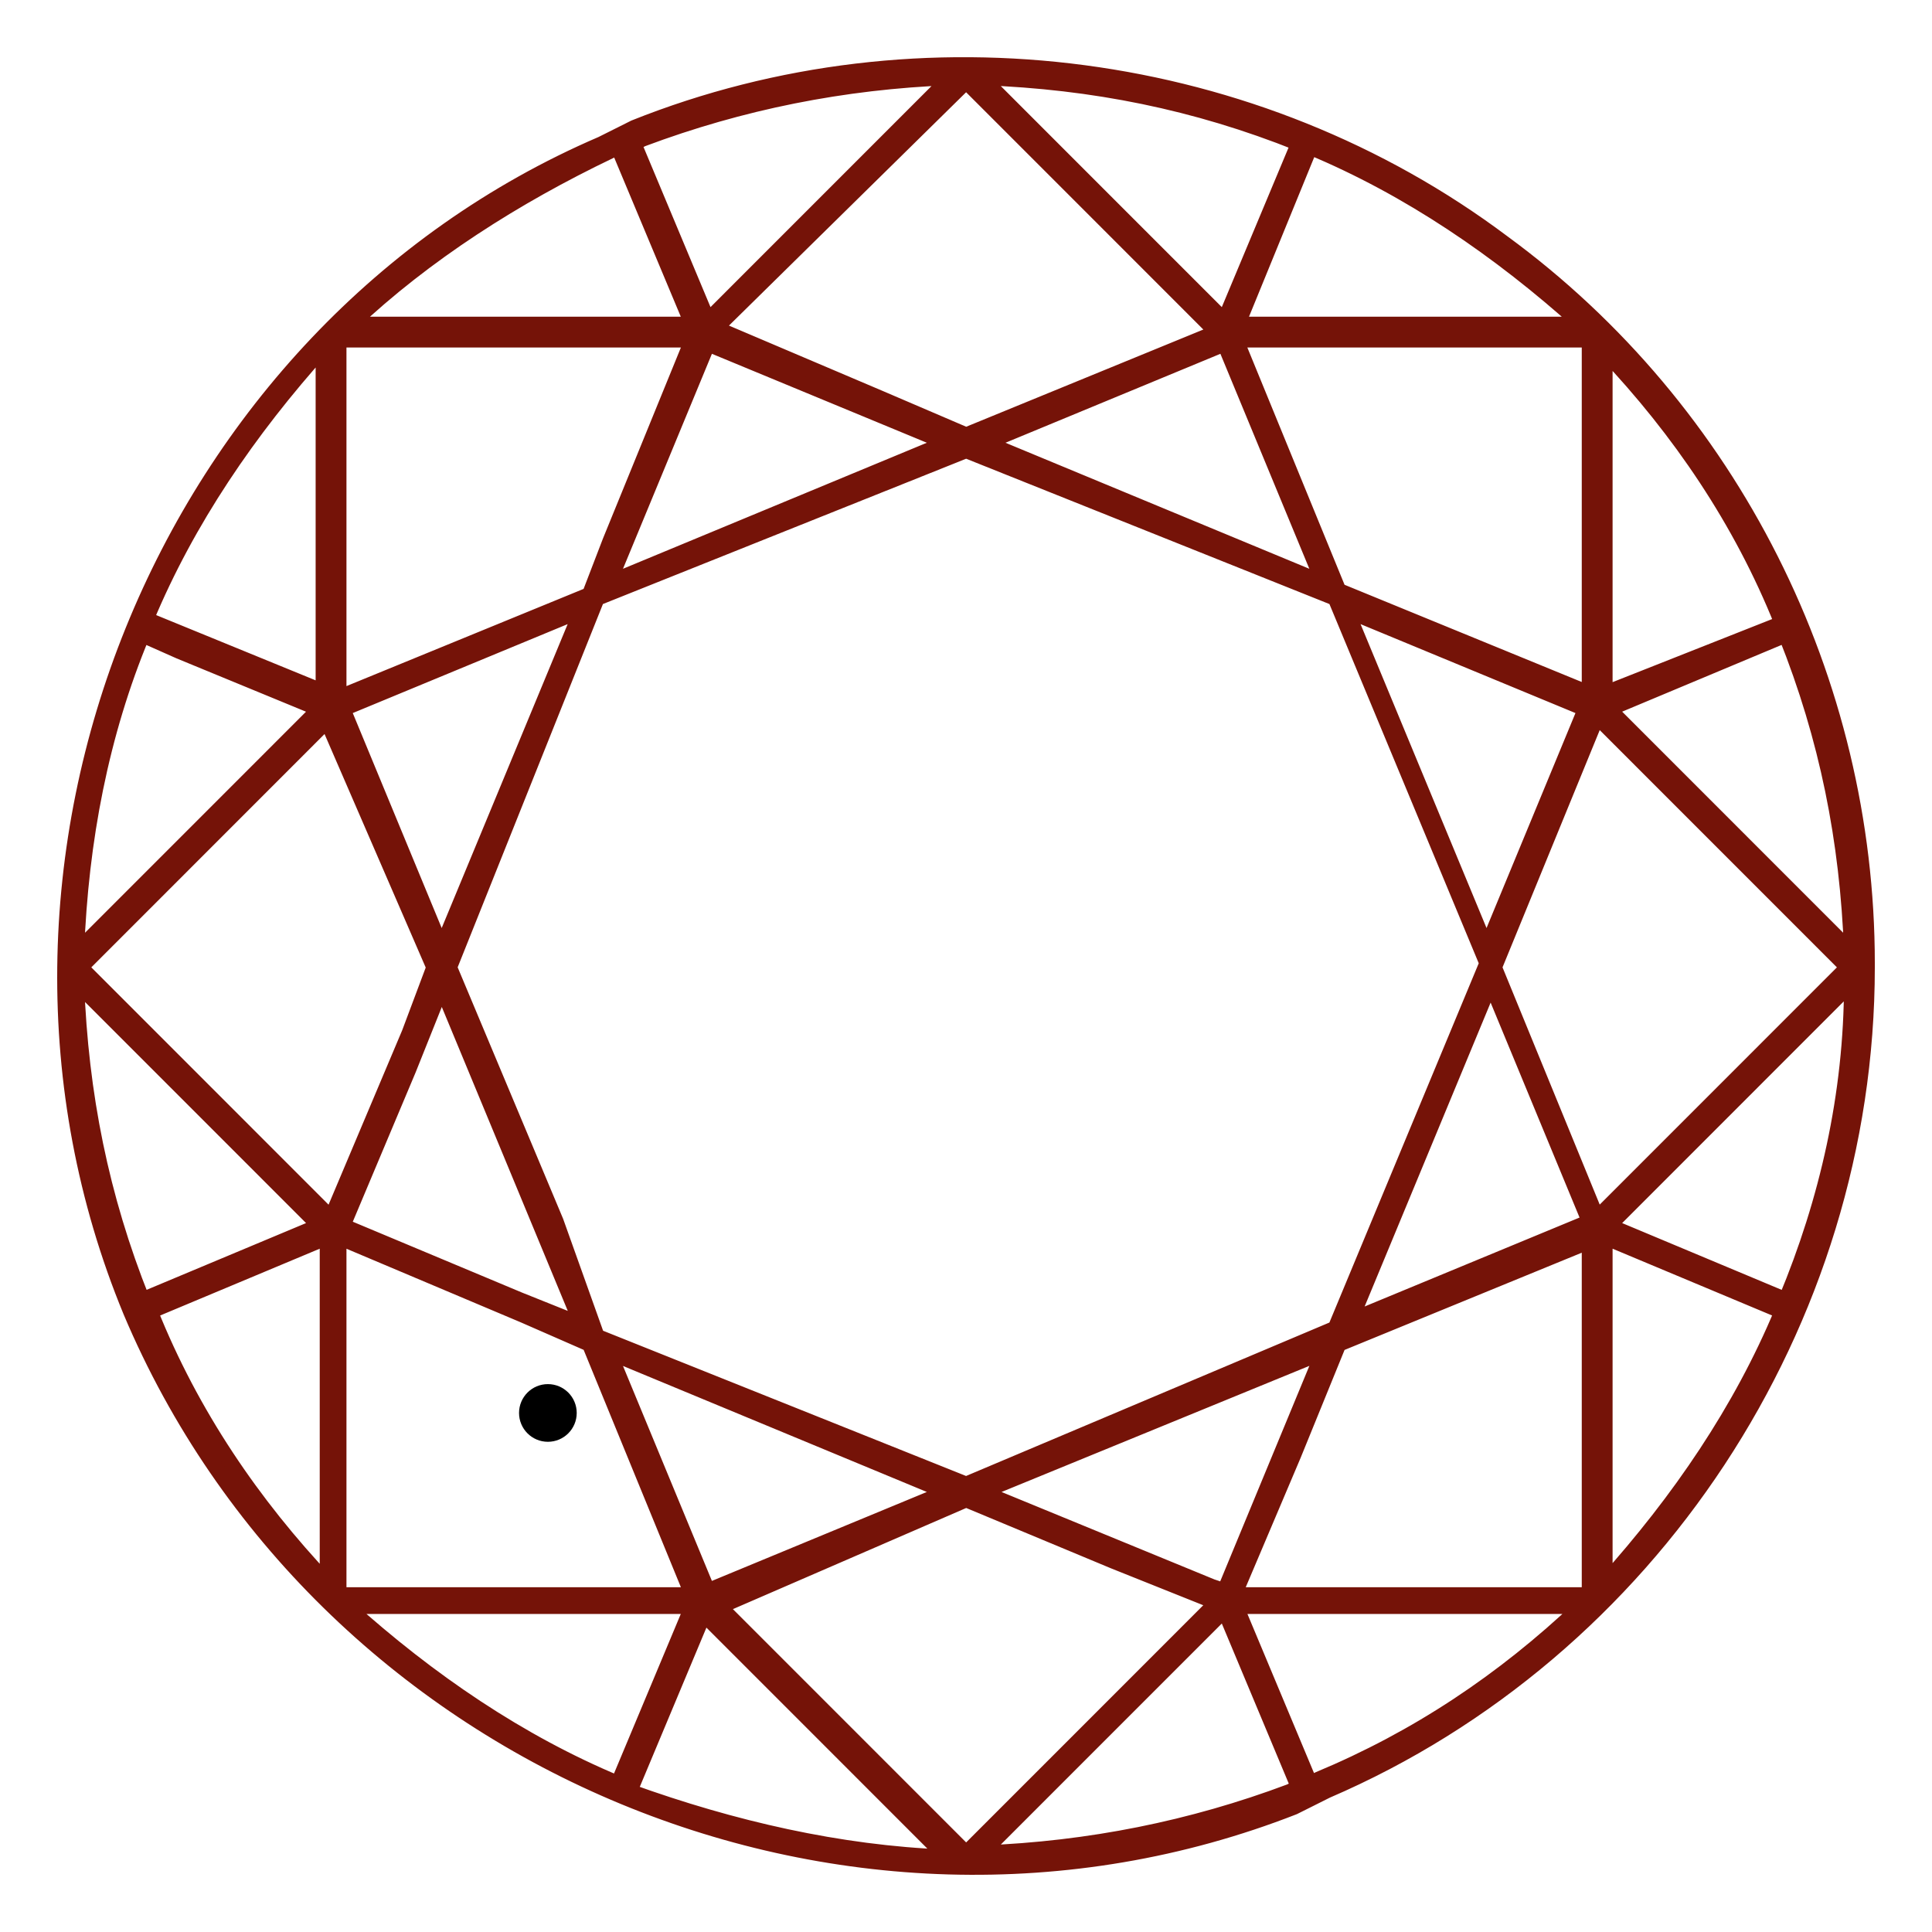 <?xml version="1.0" encoding="UTF-8"?> <svg xmlns="http://www.w3.org/2000/svg" width="67" height="67" viewBox="0 0 67 67" fill="none"><path d="M4.518 45.486C11.054 60.978 29.243 68.796 44.873 62.684L45.441 62.4L46.01 62.115C57.236 57.283 64.767 45.913 64.767 33.547V33.405C64.767 23.598 60.078 14.217 52.12 8.39C43.594 1.994 31.942 0.431 21.996 4.41L21.427 4.695L20.859 4.979C5.655 11.517 -1.877 29.994 4.518 45.486ZM4.944 22.035L6.223 22.603L11.054 24.593L7.928 27.72L2.67 32.979C2.813 29.141 3.523 25.446 4.944 22.035ZM42.884 55.151L44.873 50.461L46.436 46.623L55.104 43.07V55.293H42.884V55.151ZM33.505 64.247L30.095 60.836L24.98 55.72L33.505 52.024L38.621 54.156L42.173 55.577L37.058 60.694L33.505 64.247ZM2.813 33.547L6.223 30.136L11.338 25.019L15.033 33.547L14.18 35.821L11.48 42.217L6.365 37.1L2.813 33.547ZM11.907 42.502L14.18 37.1L15.317 34.258L17.733 40.085L20.148 45.913L18.017 45.06L11.907 42.502ZM17.733 27.009L15.317 32.837L11.907 24.593L20.148 21.182L17.733 27.009ZM15.601 33.547L18.159 27.151L20.717 20.755L33.505 15.639L39.9 18.197L46.294 20.755L51.552 33.405L46.294 46.055L33.505 51.456L27.111 48.897L20.717 46.339L19.296 42.359L15.601 33.547ZM40.042 17.771L34.216 15.354L42.458 11.943L45.868 20.187L40.042 17.771ZM51.694 34.116L55.104 42.359L46.862 45.77L51.694 34.116ZM26.969 49.324L32.795 51.74L24.553 55.151L21.143 46.908L26.969 49.324ZM49.136 27.009L46.721 21.182L54.962 24.593L51.552 32.837L49.136 27.009ZM21.143 20.187L24.553 11.943L32.795 15.354L21.143 20.187ZM34.074 51.74L45.868 46.908L42.458 55.151L42.031 55.009L34.074 51.74ZM11.338 42.928V54.867C8.781 52.166 6.649 49.04 5.228 45.486L11.338 42.928ZM11.765 42.928L18.159 45.628L20.433 46.623L23.985 55.293H11.765V42.928ZM51.836 33.547L55.388 24.877L64.056 33.547L55.388 42.217L51.836 33.547ZM55.673 24.024V12.228C58.23 14.928 60.362 18.055 61.783 21.608L55.673 24.024ZM55.104 24.024L46.436 20.471L42.884 11.801H55.104V24.024ZM42.173 11.517L33.505 15.07L30.521 13.791L24.838 11.375L33.505 2.847L36.916 6.258L42.173 11.517ZM21.143 18.766L20.433 20.613L11.765 24.166V11.801H23.985L21.143 18.766ZM7.928 39.375L11.054 42.502L4.944 45.06C3.523 41.507 2.813 37.953 2.67 34.116L7.928 39.375ZM23.985 55.72L21.427 61.831C18.017 60.41 14.891 58.278 12.049 55.72H23.985ZM21.854 62.115L24.411 56.004L27.538 59.131L32.795 64.39C29.1 64.247 25.406 63.395 21.854 62.115ZM44.731 62.115C41.321 63.395 37.768 64.105 34.074 64.247L39.331 58.989L42.458 55.862L45.015 61.974L44.731 62.115ZM45.726 61.689L45.441 61.831L42.884 55.72H54.82C52.12 58.278 49.136 60.268 45.726 61.689ZM55.673 42.928L61.783 45.486C60.362 48.897 58.23 52.024 55.673 54.867V42.928ZM61.925 45.06L55.815 42.502L64.198 34.116C64.198 37.953 63.346 41.649 61.925 45.06ZM55.815 24.593L61.925 22.035C63.346 25.588 64.056 29.141 64.198 32.979L55.815 24.593ZM42.884 11.375L45.441 5.121C48.852 6.542 51.978 8.674 54.82 11.233H42.884V11.375ZM45.015 4.979L42.458 11.091L39.331 7.964L34.074 2.705C37.91 2.847 41.463 3.558 45.015 4.979ZM22.28 4.837C25.69 3.558 29.243 2.847 32.937 2.705L24.553 11.091L21.996 4.979L22.28 4.837ZM21.143 5.263L21.427 5.121L23.985 11.233H12.191C14.749 8.816 17.875 6.827 21.143 5.263ZM11.338 24.024L5.086 21.466C6.507 18.055 8.639 14.928 11.196 12.085V24.024H11.338Z" fill="#751308" stroke="#751308" stroke-width="0.5" stroke-linecap="round" stroke-linejoin="round"></path><circle cx="19" cy="49" r="1" fill="black"></circle></svg> 
